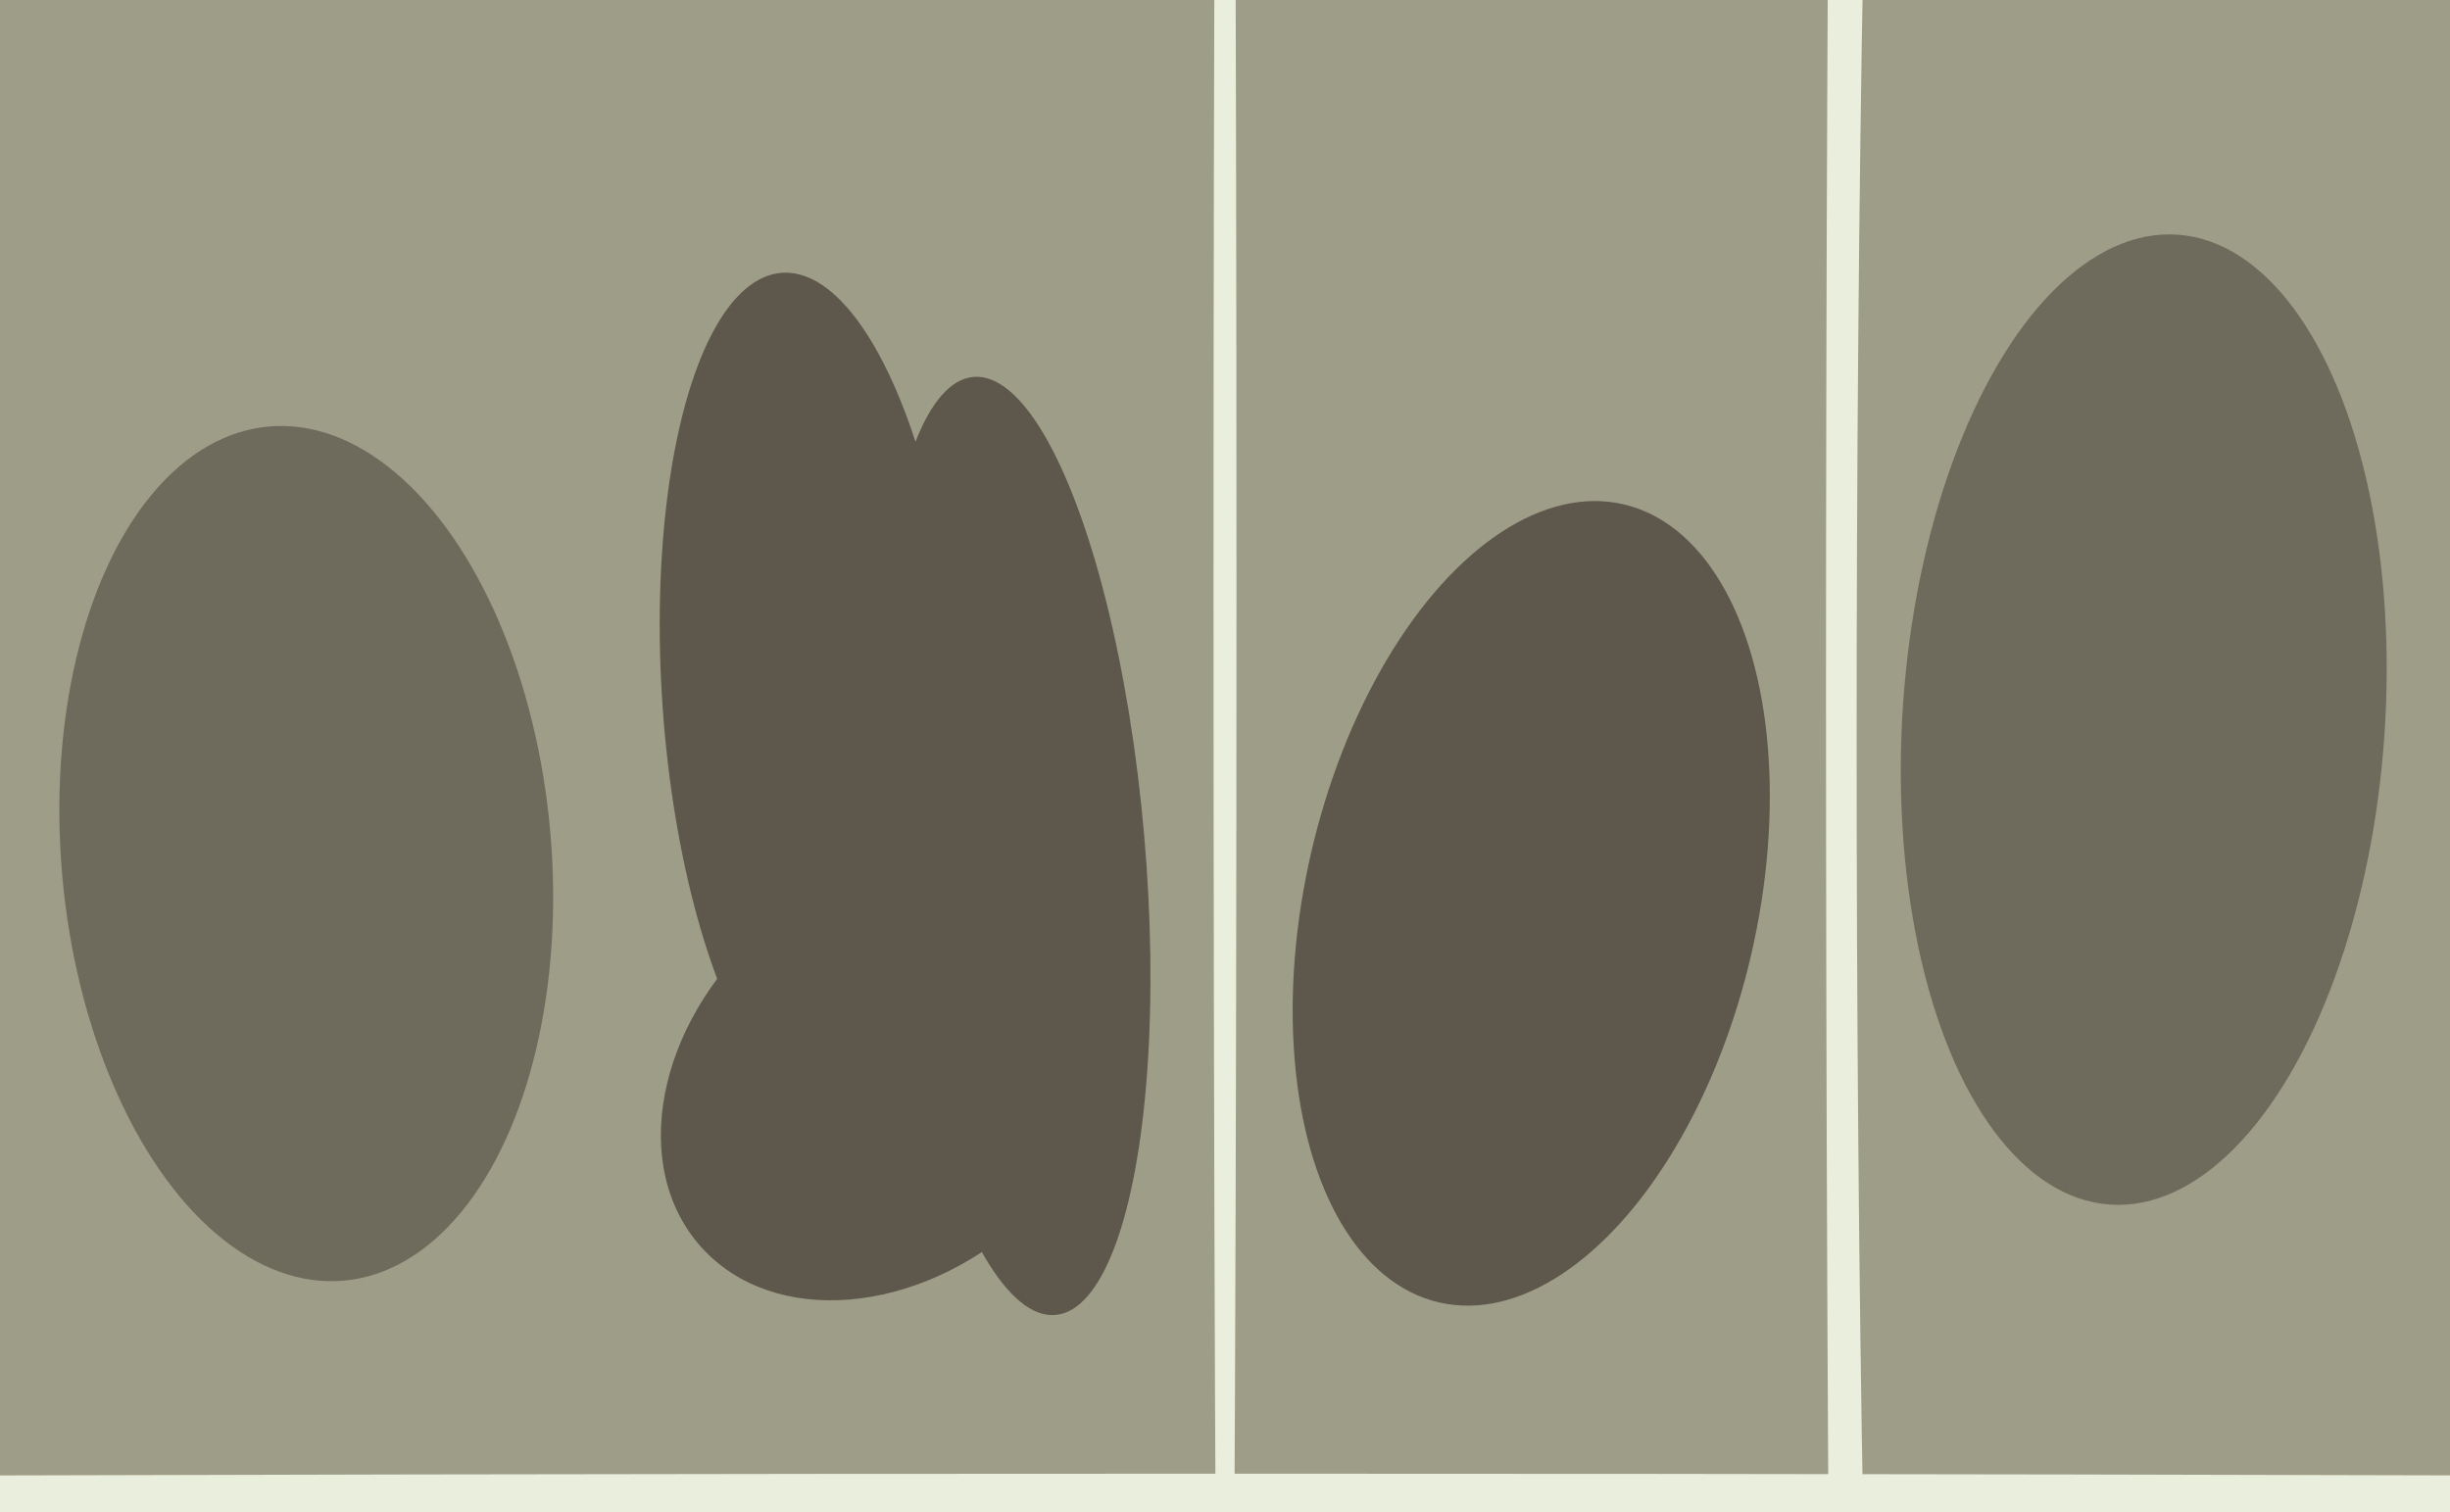 <svg xmlns="http://www.w3.org/2000/svg" width="640px" height="395px">
  <rect width="640" height="395" fill="rgb(158,157,136)"/>
  <ellipse cx="487" cy="180" rx="10" ry="612" transform="rotate(0,487,180)" fill="rgb(234,238,221)"/>
  <ellipse cx="400" cy="236" rx="107" ry="59" transform="rotate(103,400,236)" fill="rgb(94,87,76)"/>
  <ellipse cx="498" cy="193" rx="410" ry="13" transform="rotate(90,498,193)" fill="rgb(158,157,136)"/>
  <ellipse cx="233" cy="281" rx="51" ry="67" transform="rotate(48,233,281)" fill="rgb(94,87,76)"/>
  <ellipse cx="320" cy="154" rx="3" ry="425" transform="rotate(0,320,154)" fill="rgb(234,238,221)"/>
  <ellipse cx="212" cy="182" rx="39" ry="111" transform="rotate(176,212,182)" fill="rgb(94,87,76)"/>
  <ellipse cx="80" cy="223" rx="64" ry="112" transform="rotate(175,80,223)" fill="rgb(110,107,92)"/>
  <ellipse cx="265" cy="221" rx="123" ry="34" transform="rotate(85,265,221)" fill="rgb(94,87,76)"/>
  <ellipse cx="560" cy="188" rx="127" ry="63" transform="rotate(94,560,188)" fill="rgb(110,107,92)"/>
  <ellipse cx="323" cy="391" rx="847" ry="6" transform="rotate(0,323,391)" fill="rgb(234,238,221)"/>
</svg>